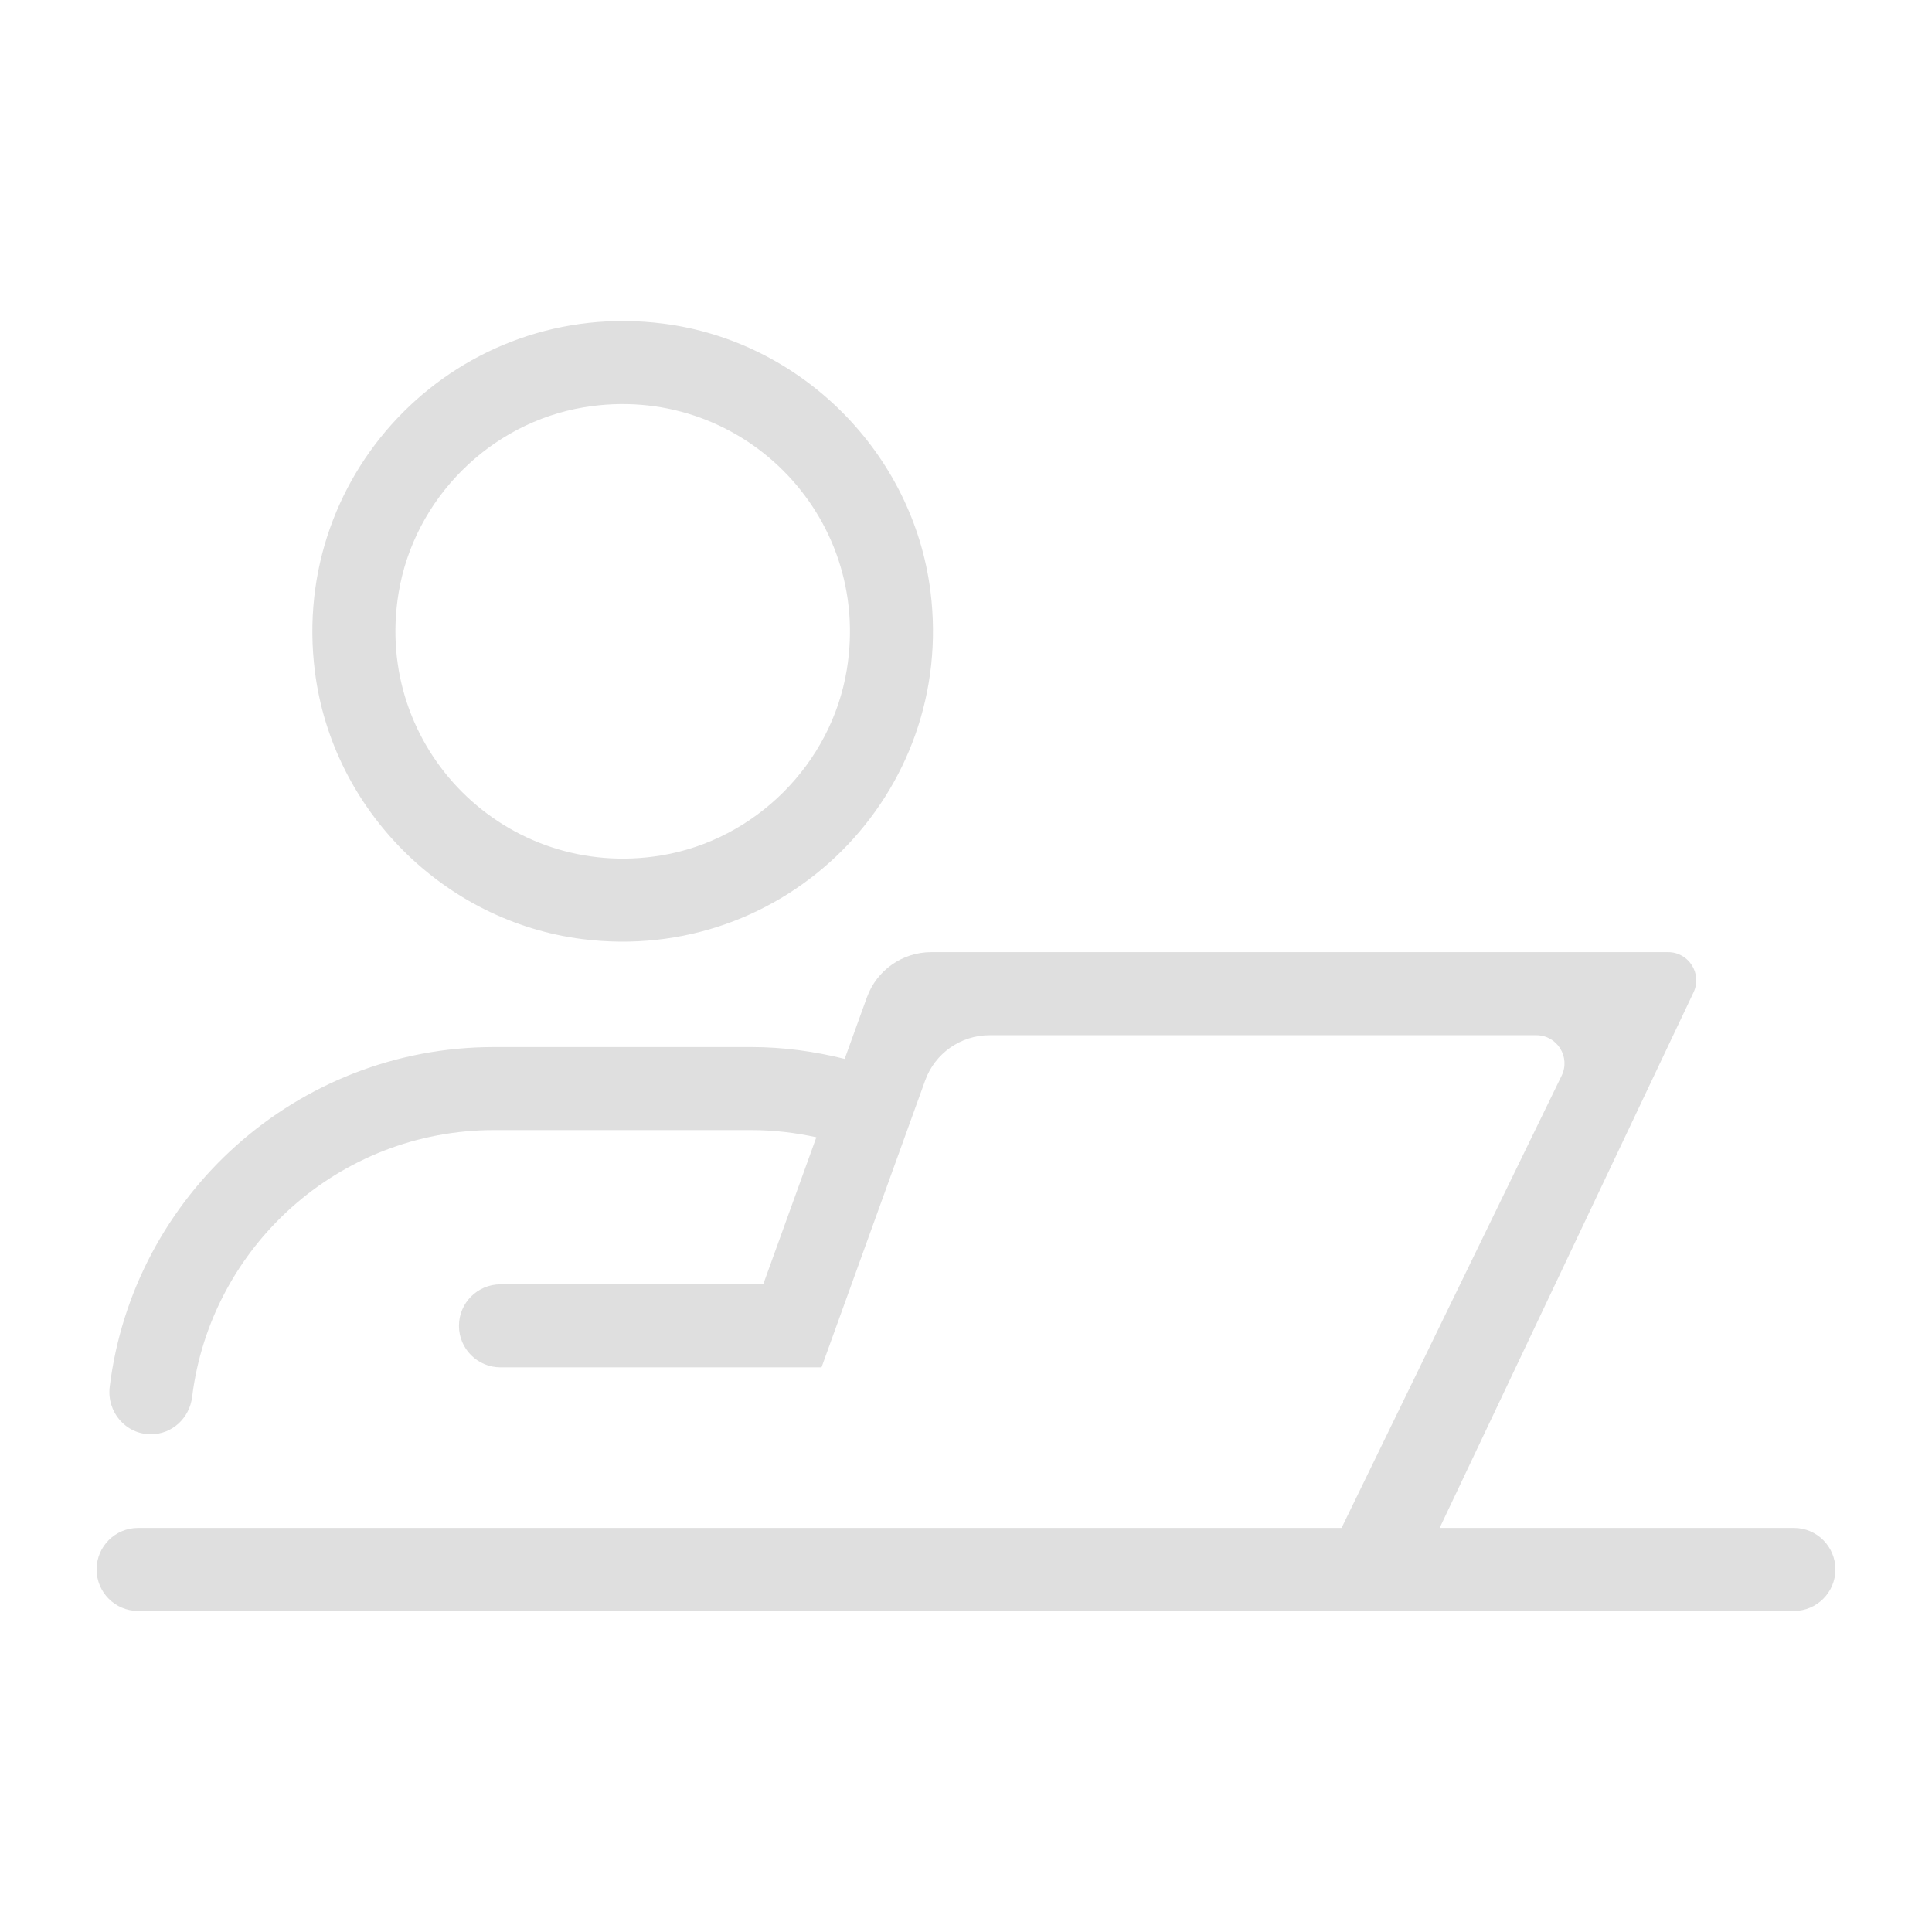 <svg height='100px' width='100px'  fill="#dfdfdf" xmlns="http://www.w3.org/2000/svg" xmlns:xlink="http://www.w3.org/1999/xlink" version="1.1" x="0px" y="0px" viewBox="0 0 100 100" style="enable-background:new 0 0 100 100;" xml:space="preserve"><symbol viewBox="-26.685 -17.288 43.333 36.197"><path style="" d="M2.649,9.742c0-4.234-3.432-7.667-7.667-7.667   s-7.667,3.432-7.667,7.667s3.432,7.667,7.667,7.667S2.649,13.976,2.649,9.742z" fill="none" stroke="#000000" stroke-width="3" stroke-miterlimit="10"></path><path style="" d="   M-20.851-15.258l3.474,9.888c0.515,1.465,1.898,2.445,3.451,2.445H4.203c1.563,0,2.953-0.993,3.46-2.471l3.153-9.195" fill="none" stroke="#000000" stroke-width="3" stroke-linecap="round" stroke-linejoin="round" stroke-miterlimit="10"></path><g><line style="" x1="-12.351" y1="-10.925" x2="-13.685" y2="-15.258" fill="none" stroke="#000000" stroke-width="3" stroke-linecap="round" stroke-linejoin="round" stroke-miterlimit="10"></line><line style="" x1="2.315" y1="-10.925" x2="3.649" y2="-15.258" fill="none" stroke="#000000" stroke-width="3" stroke-linecap="round" stroke-linejoin="round" stroke-miterlimit="10"></line></g><polygon style="" points="16.649,-15.061 -26.685,-15.061 -26.685,-17.288 16.649,-17.288  " fill="#000000"></polygon></symbol><g style="" display="none"><rect x="-377" y="-257" style="" width="1222" height="1226" display="inline" fill="#000000" stroke="#000000" stroke-width="3" stroke-miterlimit="3"></rect></g><g><path style="" d="M30.235,21.08c-4.87,0.805-8.798,4.733-9.603,9.603c-1.329,8.038,5.555,14.923,13.594,13.594   c4.87-0.805,8.798-4.733,9.603-9.603C45.158,26.636,38.273,19.751,30.235,21.08z" fill="none"></path><path d="M34.323,16.75c-10.492-1.333-19.355,7.53-18.022,18.022c0.909,7.152,6.684,12.926,13.835,13.835   c10.492,1.334,19.355-7.53,18.022-18.022C47.25,23.434,41.475,17.659,34.323,16.75z M43.829,34.674   c-0.805,4.87-4.733,8.798-9.603,9.603c-8.038,1.329-14.923-5.555-13.594-13.594c0.805-4.87,4.733-8.798,9.603-9.603   C38.273,19.751,45.158,26.636,43.829,34.674z"></path><path d="M92.851,79.085H74.516l13.141-27.72c0.458-0.967-0.247-2.082-1.317-2.082H48.204c-1.493,0-2.826,0.935-3.333,2.34   l-1.151,3.185c-1.551-0.386-3.163-0.613-4.831-0.613H25.571c-10.219,0-18.676,7.687-19.892,17.582c-0.16,1.3,0.819,2.46,2.129,2.46   h0.004c1.103,0,1.998-0.839,2.133-1.933c0.956-7.773,7.599-13.811,15.626-13.811h13.318c1.156,0,2.28,0.134,3.366,0.371   l-2.75,7.612h-13.6c-1.187,0-2.149,0.962-2.149,2.149v0c0,1.187,0.962,2.149,2.149,2.149h8.415h8.202l5.366-14.852   c0.507-1.404,1.84-2.34,3.333-2.34h28.298c1.077,0,1.782,1.127,1.311,2.095L69.439,79.085H7.149C5.962,79.085,5,80.047,5,81.234   c0,1.187,0.962,2.149,2.149,2.149h85.702c1.187,0,2.149-0.962,2.149-2.149C95,80.047,94.038,79.085,92.851,79.085z"></path></g></svg>